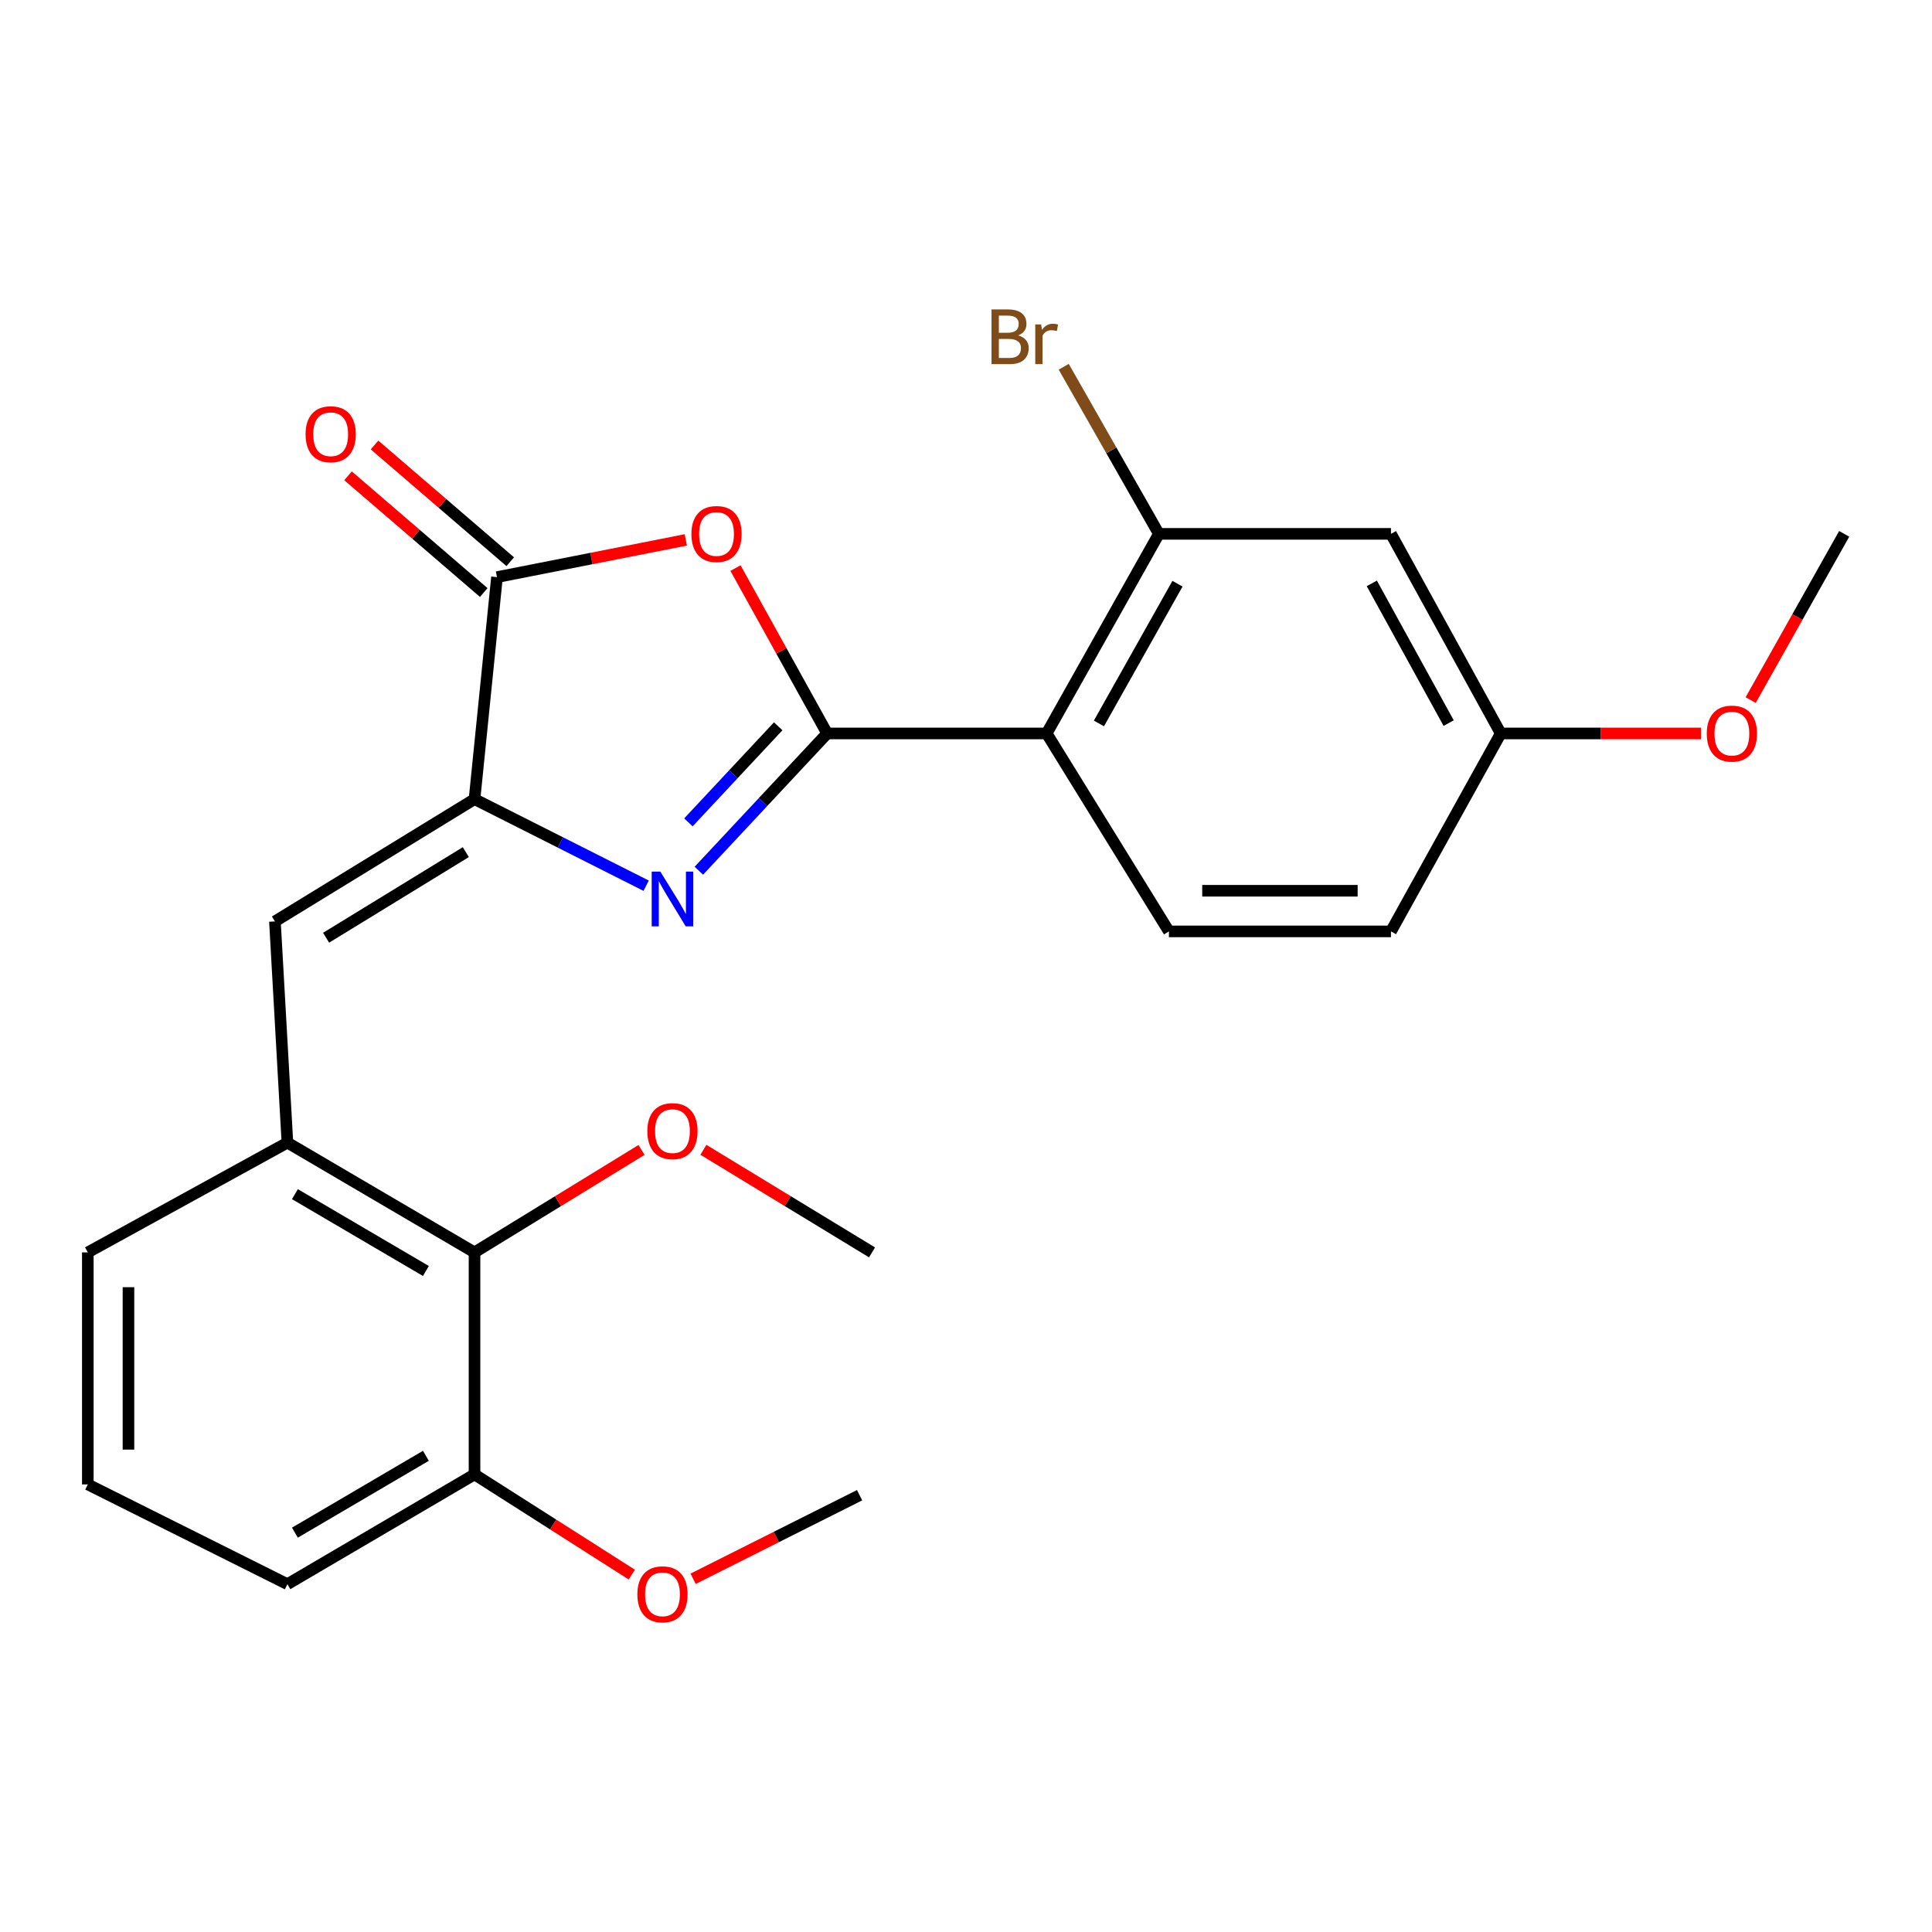 <?xml version='1.0' encoding='iso-8859-1'?>
<svg version='1.1' baseProfile='full'
              xmlns='http://www.w3.org/2000/svg'
                      xmlns:rdkit='http://www.rdkit.org/xml'
                      xmlns:xlink='http://www.w3.org/1999/xlink'
                  xml:space='preserve'
width='1000px' height='1000px' viewBox='0 0 1000 1000'>
<!-- END OF HEADER -->
<rect style='opacity:1.0;fill:#FFFFFF;stroke:none' width='1000' height='1000' x='0' y='0'> </rect>
<path class='bond-0' d='M 428.131,379.633 L 394.929,415.156' style='fill:none;fill-rule:evenodd;stroke:#000000;stroke-width:6px;stroke-linecap:butt;stroke-linejoin:miter;stroke-opacity:1' />
<path class='bond-0' d='M 394.929,415.156 L 361.728,450.679' style='fill:none;fill-rule:evenodd;stroke:#0000FF;stroke-width:6px;stroke-linecap:butt;stroke-linejoin:miter;stroke-opacity:1' />
<path class='bond-0' d='M 402.8,375.924 L 379.559,400.79' style='fill:none;fill-rule:evenodd;stroke:#000000;stroke-width:6px;stroke-linecap:butt;stroke-linejoin:miter;stroke-opacity:1' />
<path class='bond-0' d='M 379.559,400.79 L 356.318,425.656' style='fill:none;fill-rule:evenodd;stroke:#0000FF;stroke-width:6px;stroke-linecap:butt;stroke-linejoin:miter;stroke-opacity:1' />
<path class='bond-2' d='M 428.131,379.633 L 404.41,336.835' style='fill:none;fill-rule:evenodd;stroke:#000000;stroke-width:6px;stroke-linecap:butt;stroke-linejoin:miter;stroke-opacity:1' />
<path class='bond-2' d='M 404.41,336.835 L 380.689,294.036' style='fill:none;fill-rule:evenodd;stroke:#FF0000;stroke-width:6px;stroke-linecap:butt;stroke-linejoin:miter;stroke-opacity:1' />
<path class='bond-3' d='M 428.131,379.633 L 541.749,379.633' style='fill:none;fill-rule:evenodd;stroke:#000000;stroke-width:6px;stroke-linecap:butt;stroke-linejoin:miter;stroke-opacity:1' />
<path class='bond-1' d='M 334.448,458.442 L 290.029,436.038' style='fill:none;fill-rule:evenodd;stroke:#0000FF;stroke-width:6px;stroke-linecap:butt;stroke-linejoin:miter;stroke-opacity:1' />
<path class='bond-1' d='M 290.029,436.038 L 245.611,413.634' style='fill:none;fill-rule:evenodd;stroke:#000000;stroke-width:6px;stroke-linecap:butt;stroke-linejoin:miter;stroke-opacity:1' />
<path class='bond-5' d='M 245.611,413.634 L 142.301,476.924' style='fill:none;fill-rule:evenodd;stroke:#000000;stroke-width:6px;stroke-linecap:butt;stroke-linejoin:miter;stroke-opacity:1' />
<path class='bond-5' d='M 241.105,441.067 L 168.788,485.37' style='fill:none;fill-rule:evenodd;stroke:#000000;stroke-width:6px;stroke-linecap:butt;stroke-linejoin:miter;stroke-opacity:1' />
<path class='bond-25' d='M 245.611,413.634 L 257.241,298.717' style='fill:none;fill-rule:evenodd;stroke:#000000;stroke-width:6px;stroke-linecap:butt;stroke-linejoin:miter;stroke-opacity:1' />
<path class='bond-4' d='M 354.976,279.456 L 306.108,289.087' style='fill:none;fill-rule:evenodd;stroke:#FF0000;stroke-width:6px;stroke-linecap:butt;stroke-linejoin:miter;stroke-opacity:1' />
<path class='bond-4' d='M 306.108,289.087 L 257.241,298.717' style='fill:none;fill-rule:evenodd;stroke:#000000;stroke-width:6px;stroke-linecap:butt;stroke-linejoin:miter;stroke-opacity:1' />
<path class='bond-6' d='M 541.749,379.633 L 599.839,276.323' style='fill:none;fill-rule:evenodd;stroke:#000000;stroke-width:6px;stroke-linecap:butt;stroke-linejoin:miter;stroke-opacity:1' />
<path class='bond-6' d='M 568.801,374.448 L 609.464,302.131' style='fill:none;fill-rule:evenodd;stroke:#000000;stroke-width:6px;stroke-linecap:butt;stroke-linejoin:miter;stroke-opacity:1' />
<path class='bond-9' d='M 541.749,379.633 L 605.028,482.09' style='fill:none;fill-rule:evenodd;stroke:#000000;stroke-width:6px;stroke-linecap:butt;stroke-linejoin:miter;stroke-opacity:1' />
<path class='bond-11' d='M 264.1,290.743 L 228.979,260.533' style='fill:none;fill-rule:evenodd;stroke:#000000;stroke-width:6px;stroke-linecap:butt;stroke-linejoin:miter;stroke-opacity:1' />
<path class='bond-11' d='M 228.979,260.533 L 193.857,230.323' style='fill:none;fill-rule:evenodd;stroke:#FF0000;stroke-width:6px;stroke-linecap:butt;stroke-linejoin:miter;stroke-opacity:1' />
<path class='bond-11' d='M 250.381,306.692 L 215.259,276.482' style='fill:none;fill-rule:evenodd;stroke:#000000;stroke-width:6px;stroke-linecap:butt;stroke-linejoin:miter;stroke-opacity:1' />
<path class='bond-11' d='M 215.259,276.482 L 180.138,246.273' style='fill:none;fill-rule:evenodd;stroke:#FF0000;stroke-width:6px;stroke-linecap:butt;stroke-linejoin:miter;stroke-opacity:1' />
<path class='bond-7' d='M 142.301,476.924 L 148.765,591.419' style='fill:none;fill-rule:evenodd;stroke:#000000;stroke-width:6px;stroke-linecap:butt;stroke-linejoin:miter;stroke-opacity:1' />
<path class='bond-10' d='M 599.839,276.323 L 719.956,276.323' style='fill:none;fill-rule:evenodd;stroke:#000000;stroke-width:6px;stroke-linecap:butt;stroke-linejoin:miter;stroke-opacity:1' />
<path class='bond-14' d='M 599.839,276.323 L 575.211,233.079' style='fill:none;fill-rule:evenodd;stroke:#000000;stroke-width:6px;stroke-linecap:butt;stroke-linejoin:miter;stroke-opacity:1' />
<path class='bond-14' d='M 575.211,233.079 L 550.584,189.835' style='fill:none;fill-rule:evenodd;stroke:#7F4C19;stroke-width:6px;stroke-linecap:butt;stroke-linejoin:miter;stroke-opacity:1' />
<path class='bond-8' d='M 148.765,591.419 L 245.611,648.235' style='fill:none;fill-rule:evenodd;stroke:#000000;stroke-width:6px;stroke-linecap:butt;stroke-linejoin:miter;stroke-opacity:1' />
<path class='bond-8' d='M 152.646,618.088 L 220.439,657.859' style='fill:none;fill-rule:evenodd;stroke:#000000;stroke-width:6px;stroke-linecap:butt;stroke-linejoin:miter;stroke-opacity:1' />
<path class='bond-18' d='M 148.765,591.419 L 45.455,648.235' style='fill:none;fill-rule:evenodd;stroke:#000000;stroke-width:6px;stroke-linecap:butt;stroke-linejoin:miter;stroke-opacity:1' />
<path class='bond-12' d='M 245.611,648.235 L 245.611,763.151' style='fill:none;fill-rule:evenodd;stroke:#000000;stroke-width:6px;stroke-linecap:butt;stroke-linejoin:miter;stroke-opacity:1' />
<path class='bond-16' d='M 245.611,648.235 L 288.831,621.721' style='fill:none;fill-rule:evenodd;stroke:#000000;stroke-width:6px;stroke-linecap:butt;stroke-linejoin:miter;stroke-opacity:1' />
<path class='bond-16' d='M 288.831,621.721 L 332.052,595.207' style='fill:none;fill-rule:evenodd;stroke:#FF0000;stroke-width:6px;stroke-linecap:butt;stroke-linejoin:miter;stroke-opacity:1' />
<path class='bond-15' d='M 605.028,482.09 L 719.956,482.09' style='fill:none;fill-rule:evenodd;stroke:#000000;stroke-width:6px;stroke-linecap:butt;stroke-linejoin:miter;stroke-opacity:1' />
<path class='bond-15' d='M 622.267,461.052 L 702.717,461.052' style='fill:none;fill-rule:evenodd;stroke:#000000;stroke-width:6px;stroke-linecap:butt;stroke-linejoin:miter;stroke-opacity:1' />
<path class='bond-26' d='M 719.956,276.323 L 776.783,379.633' style='fill:none;fill-rule:evenodd;stroke:#000000;stroke-width:6px;stroke-linecap:butt;stroke-linejoin:miter;stroke-opacity:1' />
<path class='bond-26' d='M 710.046,301.959 L 749.825,374.276' style='fill:none;fill-rule:evenodd;stroke:#000000;stroke-width:6px;stroke-linecap:butt;stroke-linejoin:miter;stroke-opacity:1' />
<path class='bond-17' d='M 245.611,763.151 L 286.315,789.082' style='fill:none;fill-rule:evenodd;stroke:#000000;stroke-width:6px;stroke-linecap:butt;stroke-linejoin:miter;stroke-opacity:1' />
<path class='bond-17' d='M 286.315,789.082 L 327.018,815.013' style='fill:none;fill-rule:evenodd;stroke:#FF0000;stroke-width:6px;stroke-linecap:butt;stroke-linejoin:miter;stroke-opacity:1' />
<path class='bond-27' d='M 245.611,763.151 L 148.765,819.966' style='fill:none;fill-rule:evenodd;stroke:#000000;stroke-width:6px;stroke-linecap:butt;stroke-linejoin:miter;stroke-opacity:1' />
<path class='bond-27' d='M 220.439,753.527 L 152.646,793.298' style='fill:none;fill-rule:evenodd;stroke:#000000;stroke-width:6px;stroke-linecap:butt;stroke-linejoin:miter;stroke-opacity:1' />
<path class='bond-13' d='M 776.783,379.633 L 719.956,482.09' style='fill:none;fill-rule:evenodd;stroke:#000000;stroke-width:6px;stroke-linecap:butt;stroke-linejoin:miter;stroke-opacity:1' />
<path class='bond-19' d='M 776.783,379.633 L 828.607,379.633' style='fill:none;fill-rule:evenodd;stroke:#000000;stroke-width:6px;stroke-linecap:butt;stroke-linejoin:miter;stroke-opacity:1' />
<path class='bond-19' d='M 828.607,379.633 L 880.43,379.633' style='fill:none;fill-rule:evenodd;stroke:#FF0000;stroke-width:6px;stroke-linecap:butt;stroke-linejoin:miter;stroke-opacity:1' />
<path class='bond-22' d='M 364.079,595.136 L 407.723,621.685' style='fill:none;fill-rule:evenodd;stroke:#FF0000;stroke-width:6px;stroke-linecap:butt;stroke-linejoin:miter;stroke-opacity:1' />
<path class='bond-22' d='M 407.723,621.685 L 451.366,648.235' style='fill:none;fill-rule:evenodd;stroke:#000000;stroke-width:6px;stroke-linecap:butt;stroke-linejoin:miter;stroke-opacity:1' />
<path class='bond-23' d='M 358.756,817.173 L 401.835,795.544' style='fill:none;fill-rule:evenodd;stroke:#FF0000;stroke-width:6px;stroke-linecap:butt;stroke-linejoin:miter;stroke-opacity:1' />
<path class='bond-23' d='M 401.835,795.544 L 444.915,773.916' style='fill:none;fill-rule:evenodd;stroke:#000000;stroke-width:6px;stroke-linecap:butt;stroke-linejoin:miter;stroke-opacity:1' />
<path class='bond-20' d='M 45.455,648.235 L 45.455,768.329' style='fill:none;fill-rule:evenodd;stroke:#000000;stroke-width:6px;stroke-linecap:butt;stroke-linejoin:miter;stroke-opacity:1' />
<path class='bond-20' d='M 66.493,666.249 L 66.493,750.315' style='fill:none;fill-rule:evenodd;stroke:#000000;stroke-width:6px;stroke-linecap:butt;stroke-linejoin:miter;stroke-opacity:1' />
<path class='bond-24' d='M 906.145,362.35 L 930.345,319.337' style='fill:none;fill-rule:evenodd;stroke:#FF0000;stroke-width:6px;stroke-linecap:butt;stroke-linejoin:miter;stroke-opacity:1' />
<path class='bond-24' d='M 930.345,319.337 L 954.545,276.323' style='fill:none;fill-rule:evenodd;stroke:#000000;stroke-width:6px;stroke-linecap:butt;stroke-linejoin:miter;stroke-opacity:1' />
<path class='bond-21' d='M 45.455,768.329 L 148.765,819.966' style='fill:none;fill-rule:evenodd;stroke:#000000;stroke-width:6px;stroke-linecap:butt;stroke-linejoin:miter;stroke-opacity:1' />
<path  class='atom-1' d='M 341.796 451.146
L 351.076 466.146
Q 351.996 467.626, 353.476 470.306
Q 354.956 472.986, 355.036 473.146
L 355.036 451.146
L 358.796 451.146
L 358.796 479.466
L 354.916 479.466
L 344.956 463.066
Q 343.796 461.146, 342.556 458.946
Q 341.356 456.746, 340.996 456.066
L 340.996 479.466
L 337.316 479.466
L 337.316 451.146
L 341.796 451.146
' fill='#0000FF'/>
<path  class='atom-3' d='M 357.871 276.403
Q 357.871 269.603, 361.231 265.803
Q 364.591 262.003, 370.871 262.003
Q 377.151 262.003, 380.511 265.803
Q 383.871 269.603, 383.871 276.403
Q 383.871 283.283, 380.471 287.203
Q 377.071 291.083, 370.871 291.083
Q 364.631 291.083, 361.231 287.203
Q 357.871 283.323, 357.871 276.403
M 370.871 287.883
Q 375.191 287.883, 377.511 285.003
Q 379.871 282.083, 379.871 276.403
Q 379.871 270.843, 377.511 268.043
Q 375.191 265.203, 370.871 265.203
Q 366.551 265.203, 364.191 268.003
Q 361.871 270.803, 361.871 276.403
Q 361.871 282.123, 364.191 285.003
Q 366.551 287.883, 370.871 287.883
' fill='#FF0000'/>
<path  class='atom-12' d='M 158.159 224.754
Q 158.159 217.954, 161.519 214.154
Q 164.879 210.354, 171.159 210.354
Q 177.439 210.354, 180.799 214.154
Q 184.159 217.954, 184.159 224.754
Q 184.159 231.634, 180.759 235.554
Q 177.359 239.434, 171.159 239.434
Q 164.919 239.434, 161.519 235.554
Q 158.159 231.674, 158.159 224.754
M 171.159 236.234
Q 175.479 236.234, 177.799 233.354
Q 180.159 230.434, 180.159 224.754
Q 180.159 219.194, 177.799 216.394
Q 175.479 213.554, 171.159 213.554
Q 166.839 213.554, 164.479 216.354
Q 162.159 219.154, 162.159 224.754
Q 162.159 230.474, 164.479 233.354
Q 166.839 236.234, 171.159 236.234
' fill='#FF0000'/>
<path  class='atom-15' d='M 526.969 173.602
Q 529.689 174.362, 531.049 176.042
Q 532.449 177.682, 532.449 180.122
Q 532.449 184.042, 529.929 186.282
Q 527.449 188.482, 522.729 188.482
L 513.209 188.482
L 513.209 160.162
L 521.569 160.162
Q 526.409 160.162, 528.849 162.122
Q 531.289 164.082, 531.289 167.682
Q 531.289 171.962, 526.969 173.602
M 517.009 163.362
L 517.009 172.242
L 521.569 172.242
Q 524.369 172.242, 525.809 171.122
Q 527.289 169.962, 527.289 167.682
Q 527.289 163.362, 521.569 163.362
L 517.009 163.362
M 522.729 185.282
Q 525.489 185.282, 526.969 183.962
Q 528.449 182.642, 528.449 180.122
Q 528.449 177.802, 526.809 176.642
Q 525.209 175.442, 522.129 175.442
L 517.009 175.442
L 517.009 185.282
L 522.729 185.282
' fill='#7F4C19'/>
<path  class='atom-15' d='M 538.889 167.922
L 539.329 170.762
Q 541.489 167.562, 545.009 167.562
Q 546.129 167.562, 547.649 167.962
L 547.049 171.322
Q 545.329 170.922, 544.369 170.922
Q 542.689 170.922, 541.569 171.602
Q 540.489 172.242, 539.609 173.802
L 539.609 188.482
L 535.849 188.482
L 535.849 167.922
L 538.889 167.922
' fill='#7F4C19'/>
<path  class='atom-17' d='M 335.056 585.468
Q 335.056 578.668, 338.416 574.868
Q 341.776 571.068, 348.056 571.068
Q 354.336 571.068, 357.696 574.868
Q 361.056 578.668, 361.056 585.468
Q 361.056 592.348, 357.656 596.268
Q 354.256 600.148, 348.056 600.148
Q 341.816 600.148, 338.416 596.268
Q 335.056 592.388, 335.056 585.468
M 348.056 596.948
Q 352.376 596.948, 354.696 594.068
Q 357.056 591.148, 357.056 585.468
Q 357.056 579.908, 354.696 577.108
Q 352.376 574.268, 348.056 574.268
Q 343.736 574.268, 341.376 577.068
Q 339.056 579.868, 339.056 585.468
Q 339.056 591.188, 341.376 594.068
Q 343.736 596.948, 348.056 596.948
' fill='#FF0000'/>
<path  class='atom-18' d='M 329.902 825.212
Q 329.902 818.412, 333.262 814.612
Q 336.622 810.812, 342.902 810.812
Q 349.182 810.812, 352.542 814.612
Q 355.902 818.412, 355.902 825.212
Q 355.902 832.092, 352.502 836.012
Q 349.102 839.892, 342.902 839.892
Q 336.662 839.892, 333.262 836.012
Q 329.902 832.132, 329.902 825.212
M 342.902 836.692
Q 347.222 836.692, 349.542 833.812
Q 351.902 830.892, 351.902 825.212
Q 351.902 819.652, 349.542 816.852
Q 347.222 814.012, 342.902 814.012
Q 338.582 814.012, 336.222 816.812
Q 333.902 819.612, 333.902 825.212
Q 333.902 830.932, 336.222 833.812
Q 338.582 836.692, 342.902 836.692
' fill='#FF0000'/>
<path  class='atom-20' d='M 883.421 379.713
Q 883.421 372.913, 886.781 369.113
Q 890.141 365.313, 896.421 365.313
Q 902.701 365.313, 906.061 369.113
Q 909.421 372.913, 909.421 379.713
Q 909.421 386.593, 906.021 390.513
Q 902.621 394.393, 896.421 394.393
Q 890.181 394.393, 886.781 390.513
Q 883.421 386.633, 883.421 379.713
M 896.421 391.193
Q 900.741 391.193, 903.061 388.313
Q 905.421 385.393, 905.421 379.713
Q 905.421 374.153, 903.061 371.353
Q 900.741 368.513, 896.421 368.513
Q 892.101 368.513, 889.741 371.313
Q 887.421 374.113, 887.421 379.713
Q 887.421 385.433, 889.741 388.313
Q 892.101 391.193, 896.421 391.193
' fill='#FF0000'/>
</svg>
